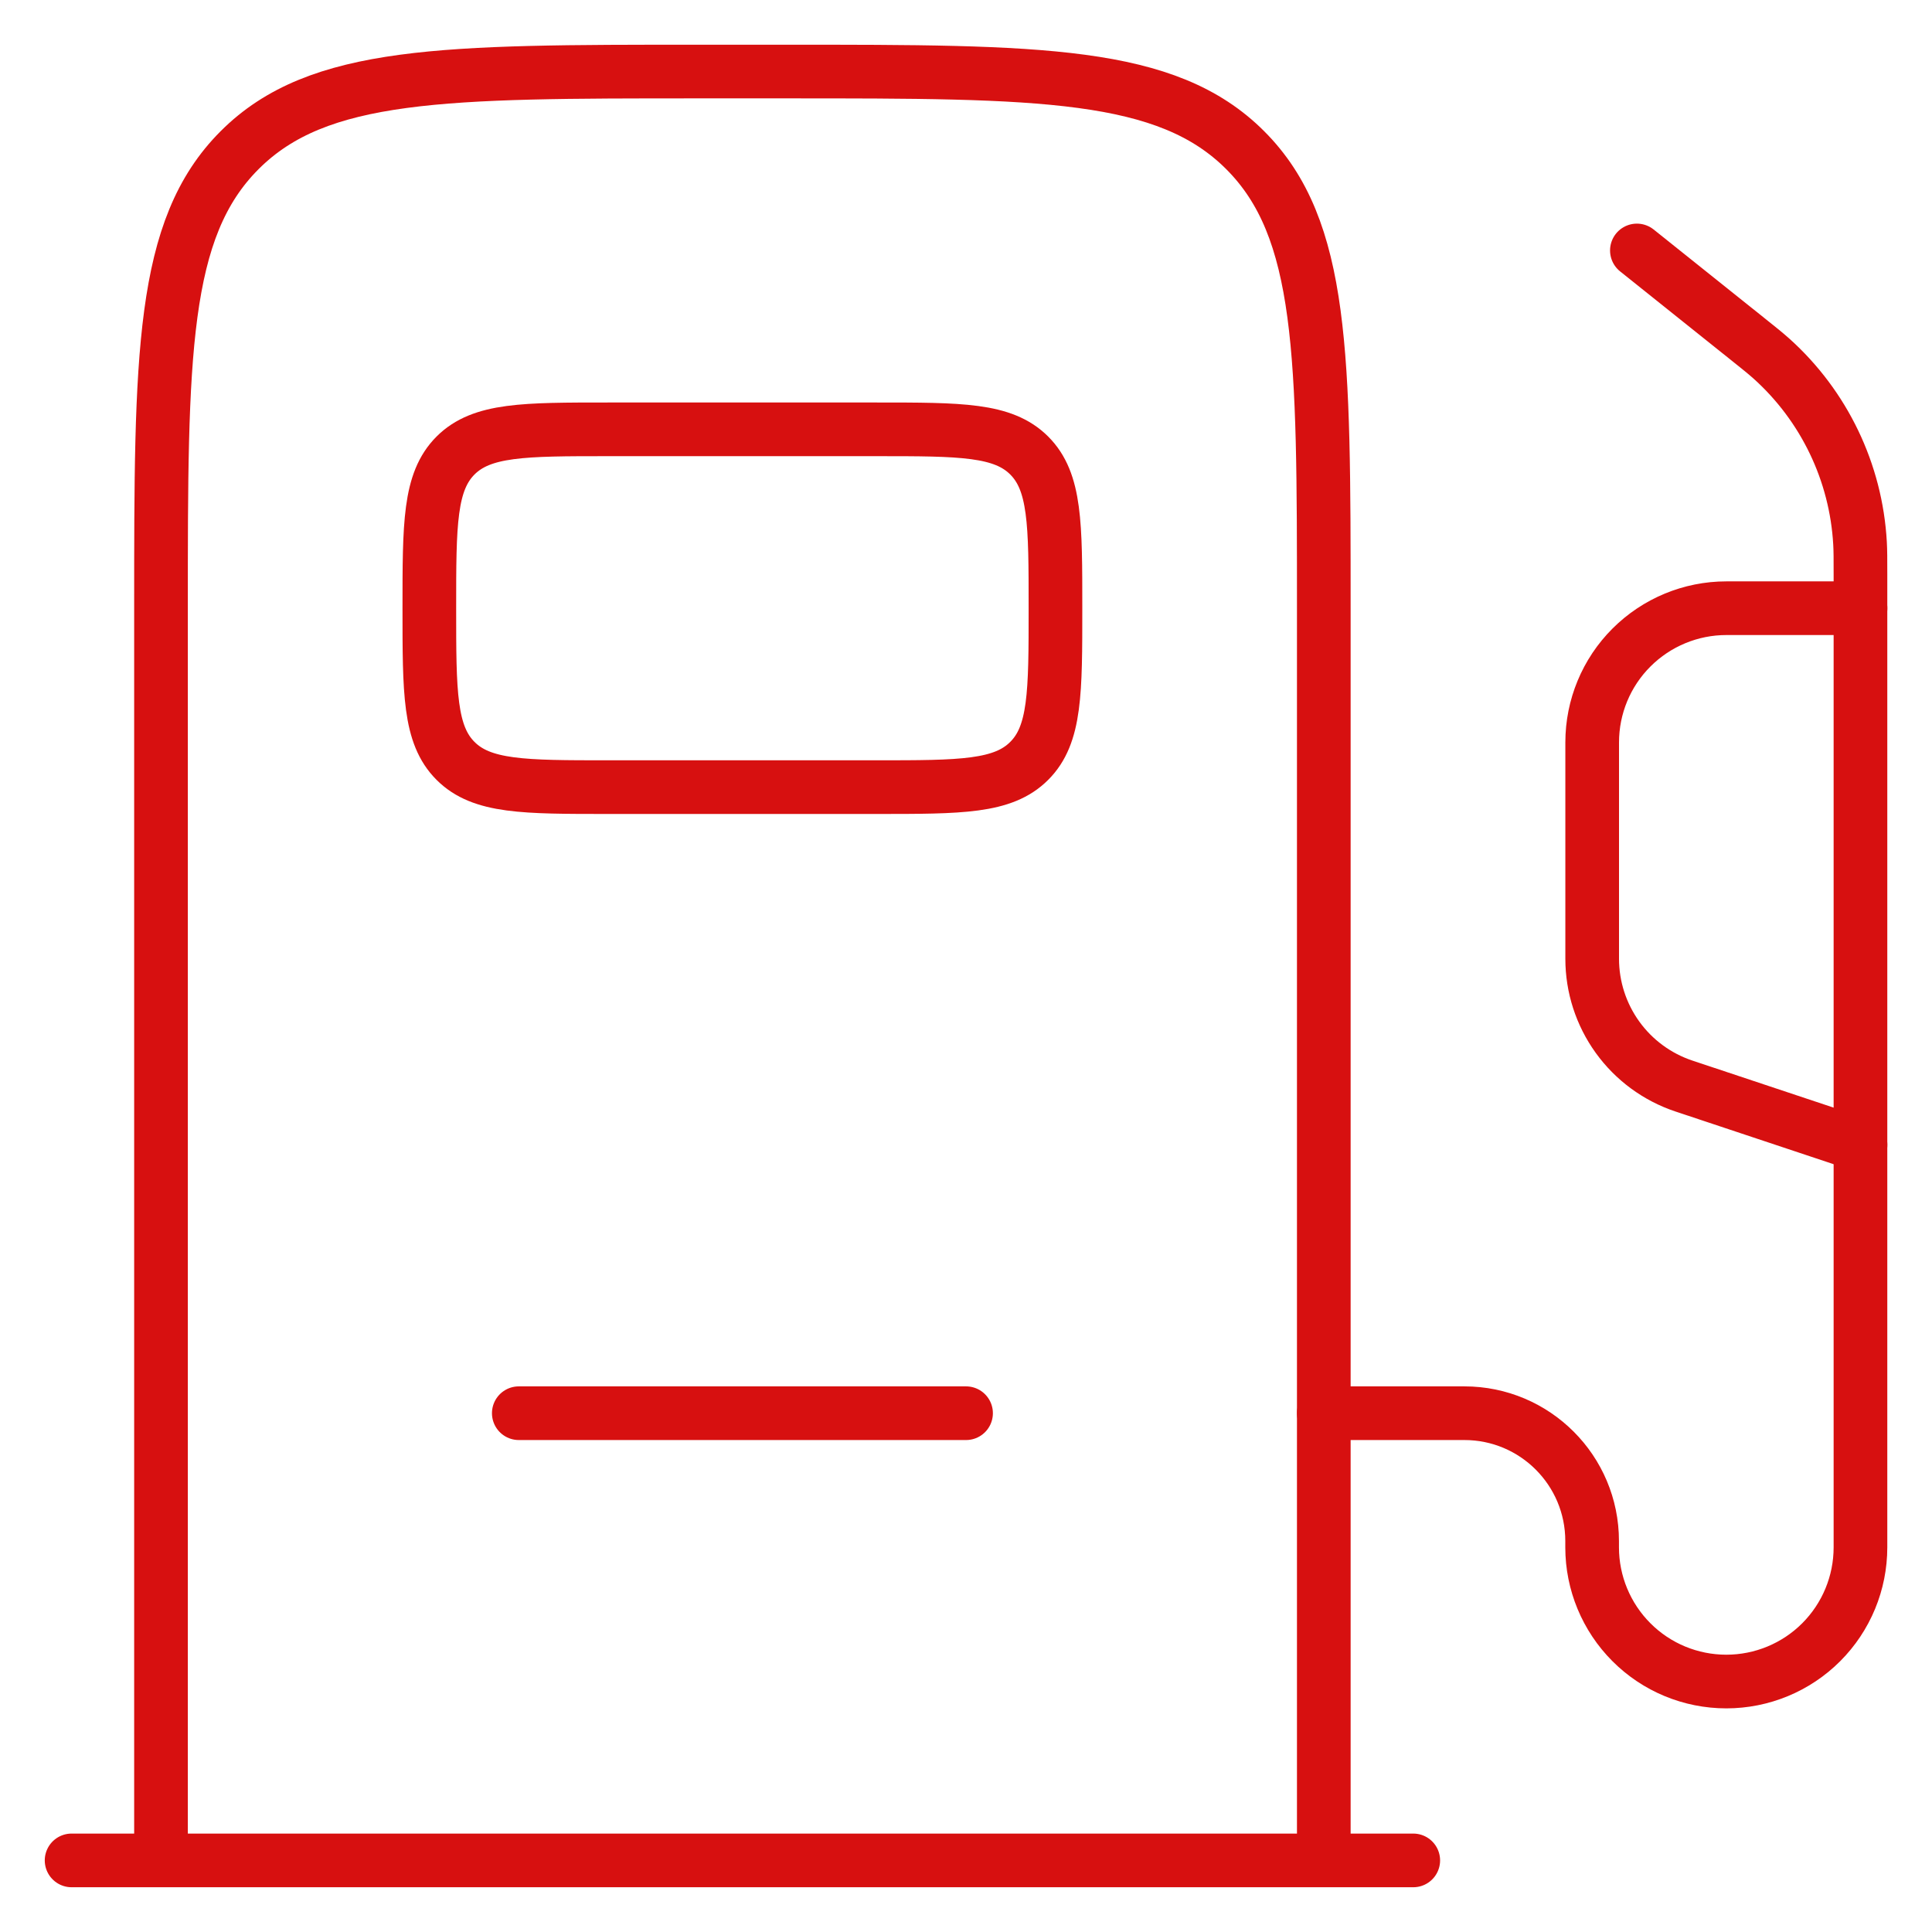 <?xml version="1.0" encoding="UTF-8"?>
<svg xmlns="http://www.w3.org/2000/svg" width="36" height="36" viewBox="0 0 36 36" fill="none">
  <path d="M24.667 34.667V11.333C24.667 6.62 24.667 4.262 23.202 2.798C21.738 1.333 19.38 1.333 14.667 1.333H13C8.287 1.333 5.928 1.333 4.465 2.798C3 4.262 3 6.62 3 11.333V34.667" stroke="#D71010"></path>
  <path d="M16.333 8H11.333C9.762 8 8.977 8 8.488 8.488C8 8.977 8 9.762 8 11.333C8 12.905 8 13.69 8.488 14.178C8.977 14.667 9.762 14.667 11.333 14.667H16.333C17.905 14.667 18.69 14.667 19.178 14.178C19.667 13.69 19.667 12.905 19.667 11.333C19.667 9.762 19.667 8.977 19.178 8.488C18.69 8 17.905 8 16.333 8Z" stroke="#D71010"></path>
  <path d="M9.667 26.333H18.001M26.334 34.666H1.334M30.501 4.667L32.556 6.31C32.786 6.493 32.901 6.587 33.006 6.68C33.991 7.564 34.585 8.802 34.659 10.123C34.667 10.263 34.667 10.41 34.667 10.703V28.833C34.667 29.496 34.404 30.132 33.935 30.601C33.466 31.07 32.83 31.333 32.167 31.333C31.504 31.333 30.868 31.07 30.4 30.601C29.931 30.132 29.667 29.496 29.667 28.833V28.715C29.667 27.398 28.601 26.333 27.286 26.333H24.667" stroke="#D71010" stroke-linecap="round"></path>
  <path d="M34.668 11.333H32.168C31.505 11.333 30.869 11.597 30.4 12.066C29.931 12.534 29.668 13.17 29.668 13.833V17.865C29.668 18.39 29.833 18.901 30.14 19.327C30.447 19.753 30.88 20.071 31.378 20.237L34.668 21.333" stroke="#D71010" stroke-linecap="round"></path>
</svg>
